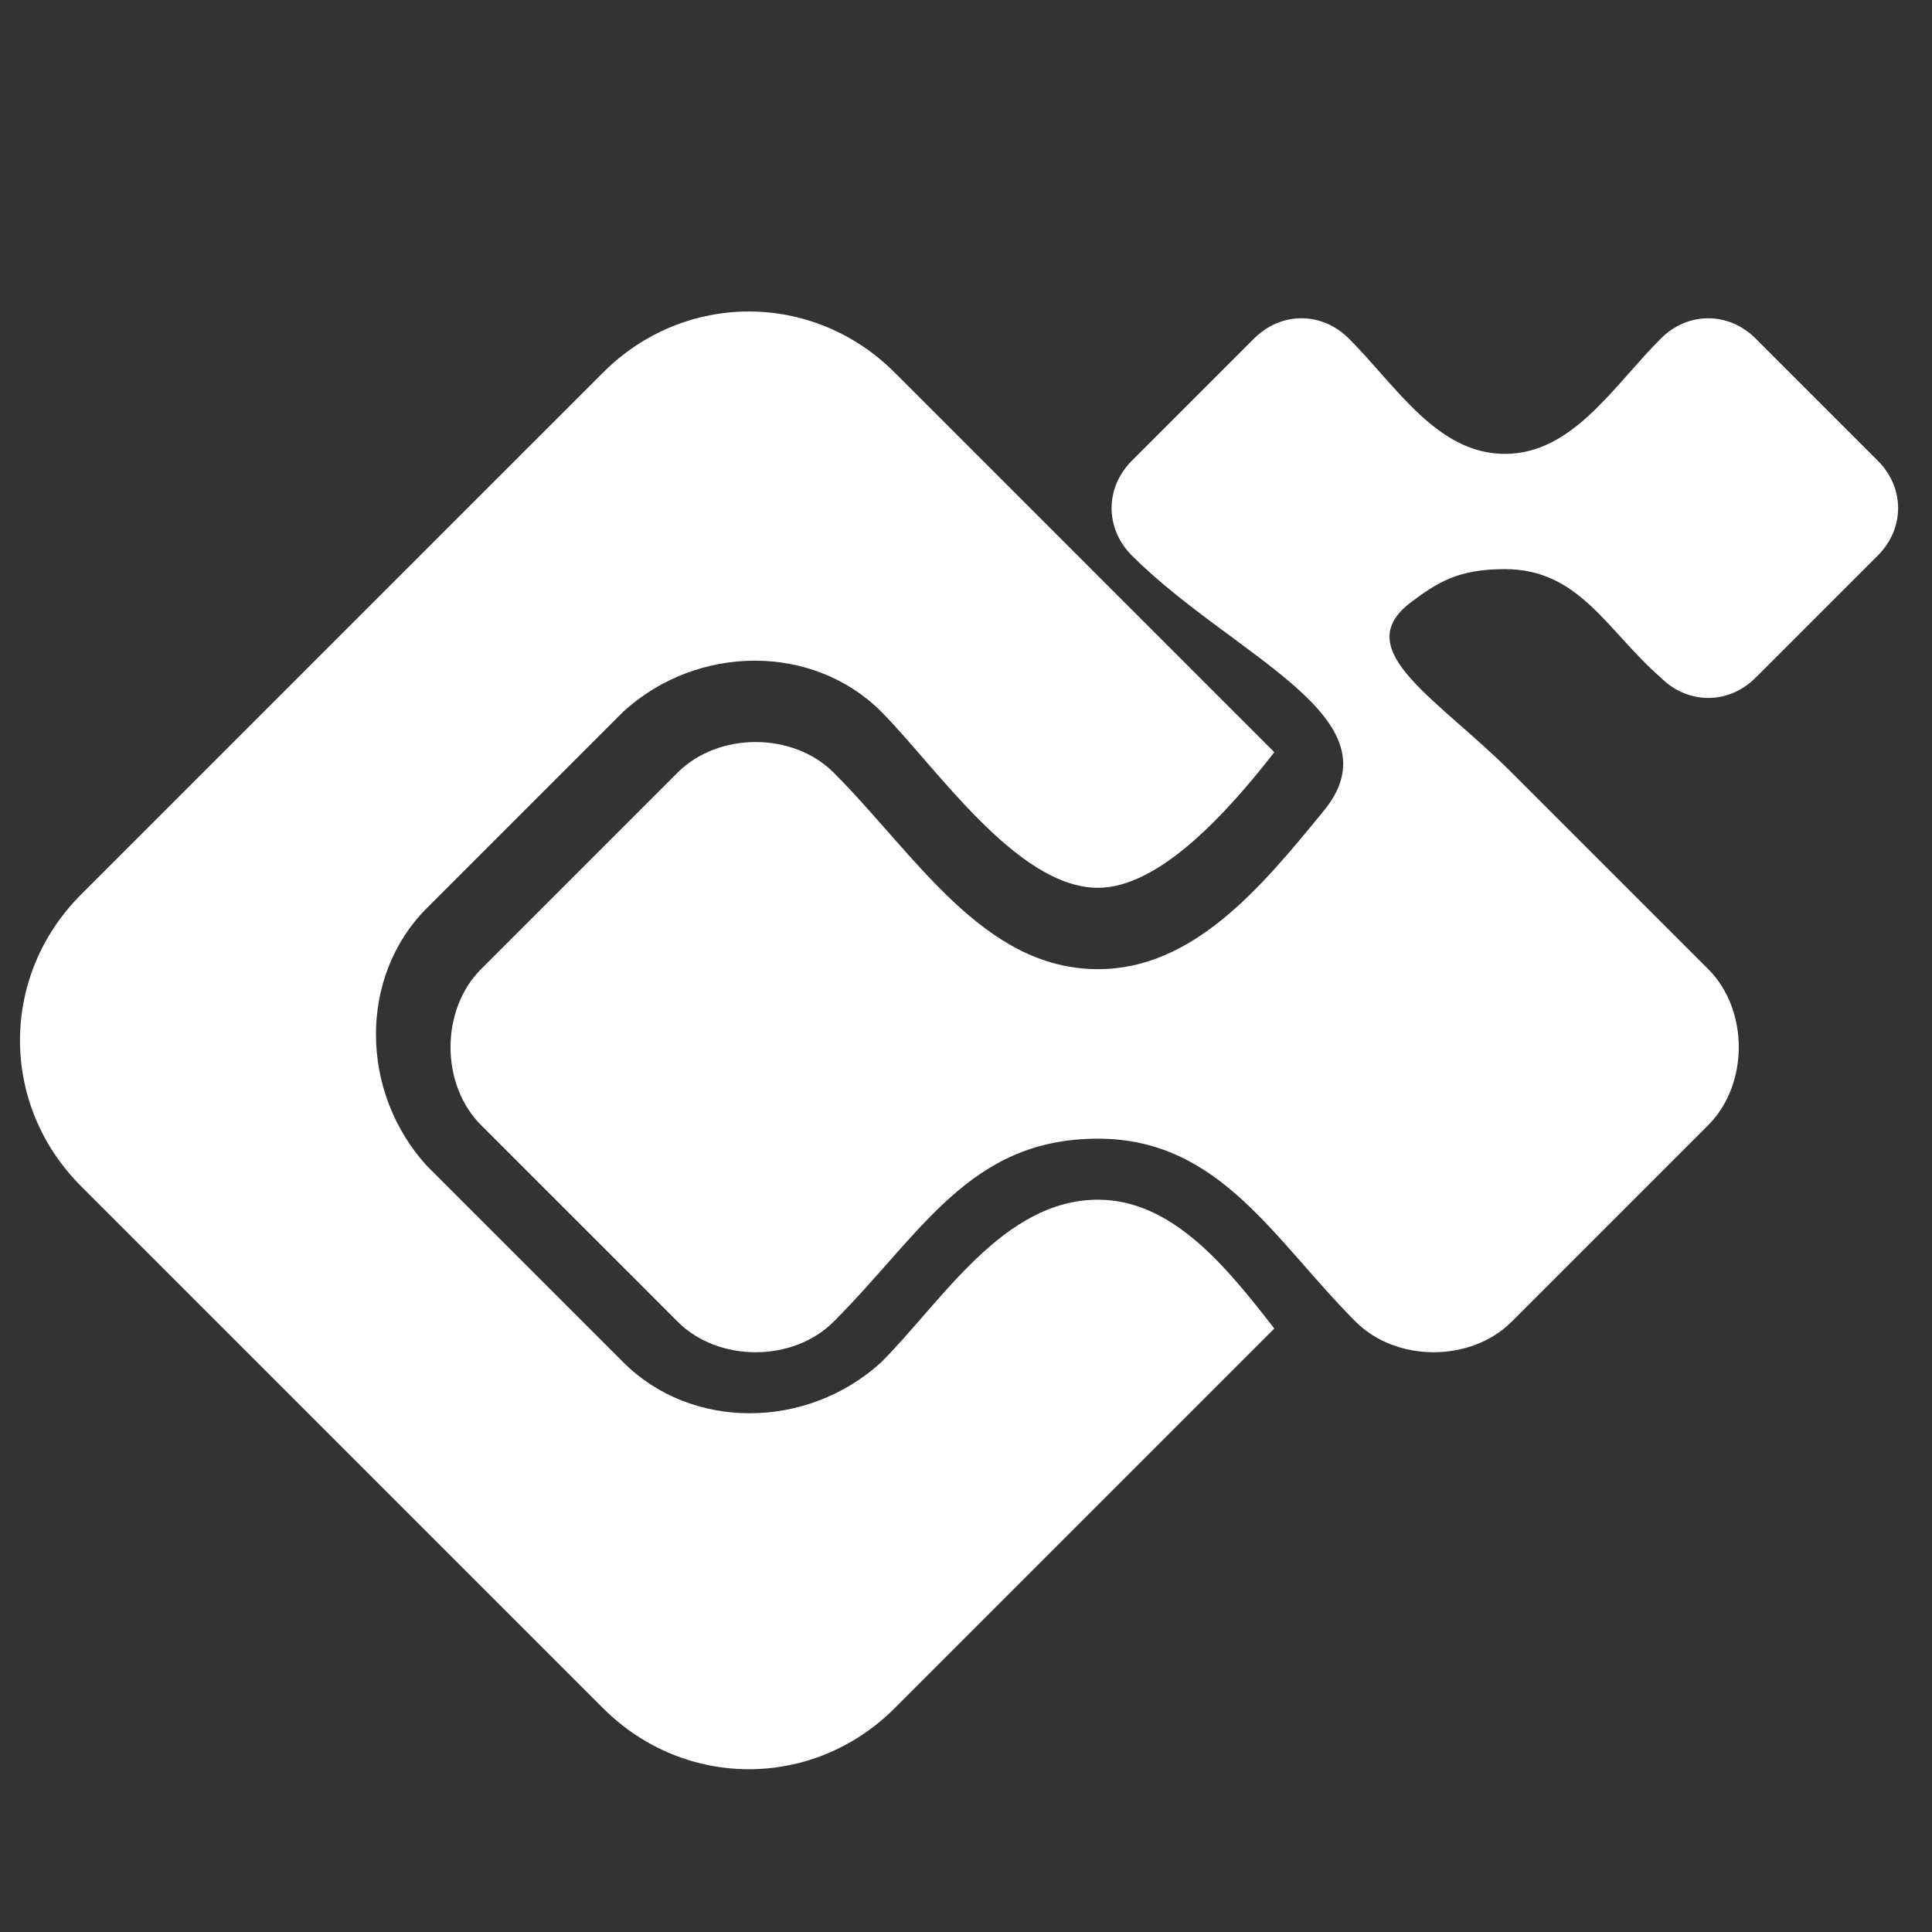 <svg xmlns="http://www.w3.org/2000/svg" xmlns:xlink="http://www.w3.org/1999/xlink" width="400" zoomAndPan="magnify" viewBox="0 0 300 300" height="400" preserveAspectRatio="xMidYMid meet" version="1.0"><rect x="0" y="0" width="300" height="300" fill="#333333" stroke="none"/><defs><clipPath id="da74f2b3cf"><path d="M 3 29.777 L 295 29.777 L 295 275 L 3 275 Z M 3 29.777 " clip-rule="nonzero"/></clipPath><clipPath id="e40ddf7530"><path d="M 170.504 176.812 C 189.453 176.812 197.875 192.605 210.512 205.238 C 216.828 211.555 228.406 211.555 234.727 205.238 L 265.258 174.707 C 271.574 168.391 271.574 156.809 265.258 150.492 L 234.727 119.961 C 223.145 108.379 209.457 101.008 218.934 93.641 C 223.145 90.48 226.301 88.375 233.672 88.375 C 245.254 88.375 249.465 97.852 257.887 105.219 C 262.098 109.43 268.414 109.43 272.625 105.219 L 291.578 86.27 C 295.789 82.059 295.789 75.742 291.578 71.531 L 272.625 52.578 C 268.414 48.367 262.098 48.367 257.887 52.578 C 250.516 59.949 244.199 70.477 233.672 70.477 C 223.145 70.477 216.828 59.949 209.457 52.578 C 205.246 48.367 198.93 48.367 194.719 52.578 L 175.766 71.531 C 171.555 75.742 171.555 82.059 175.766 86.27 C 191.559 102.062 217.879 111.535 205.246 126.277 C 195.77 137.859 185.242 150.492 170.504 150.492 C 152.605 150.492 142.078 132.594 129.441 119.961 C 123.125 113.645 111.543 113.645 105.227 119.961 L 74.695 150.492 C 68.379 156.809 68.379 168.391 74.695 174.707 L 99.965 199.973 L 105.227 205.238 C 111.543 211.555 123.125 211.555 129.441 205.238 C 143.129 191.551 150.5 176.812 170.504 176.812 Z M 138.918 57.844 L 197.875 116.801 C 190.508 126.277 179.977 137.859 170.504 137.859 C 157.867 137.859 145.234 118.906 136.812 110.484 C 126.285 99.957 108.387 99.957 96.805 110.484 L 66.273 141.016 C 55.746 151.543 55.746 169.441 66.273 181.023 L 96.805 211.555 C 107.332 222.082 125.23 222.082 136.812 211.555 C 146.289 202.078 155.762 186.289 170.504 186.289 C 182.082 186.289 190.508 196.816 197.875 206.293 L 138.918 265.25 C 126.285 277.883 106.281 277.883 93.648 265.25 L 12.578 184.184 C -0.055 171.547 -0.055 151.543 12.578 138.91 L 93.648 57.844 C 106.281 45.211 126.285 45.211 138.918 57.844 Z M 246.305 -4.273 L 257.887 7.309 C 261.047 10.465 266.309 10.465 269.469 7.309 L 281.051 -4.273 C 284.207 -7.434 284.207 -12.695 281.051 -15.855 L 269.469 -27.434 C 266.309 -30.594 261.047 -30.594 257.887 -27.434 L 246.305 -15.855 C 243.148 -12.695 243.148 -7.434 246.305 -4.273 Z M 246.305 -4.273 " clip-rule="evenodd"/></clipPath></defs><g clip-path="url(#da74f2b3cf)"><g clip-path="url(#e40ddf7530)"><path fill="#ffffff" d="M 0 29.777 L 0 275.777 L 295.789 275.777 L 295.789 29.777 Z M 0 29.777 " fill-opacity="1" fill-rule="nonzero"/></g></g></svg>